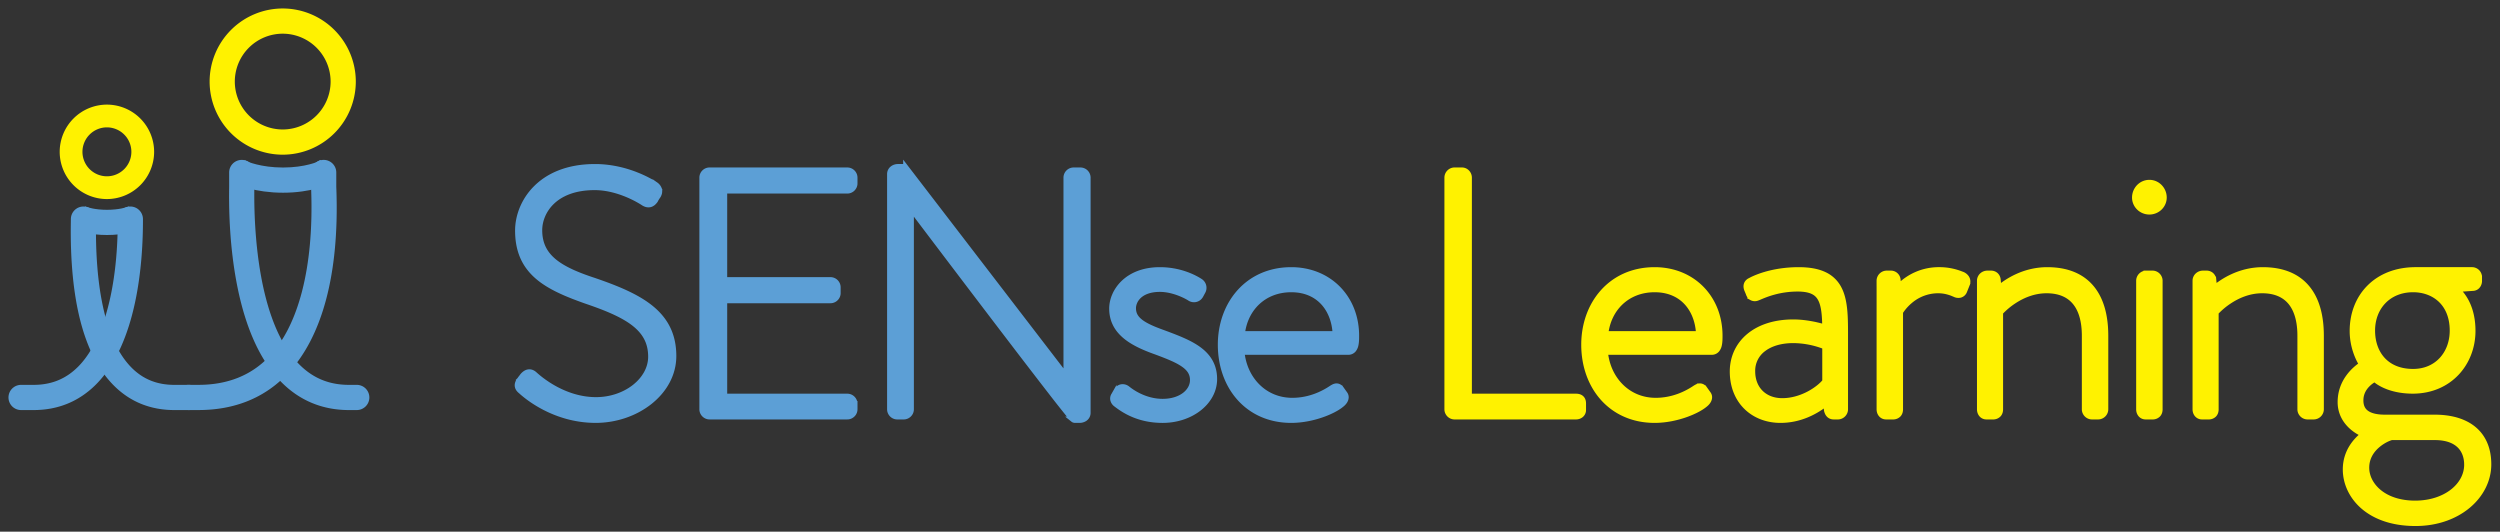 <?xml version="1.0" encoding="UTF-8"?> <svg xmlns="http://www.w3.org/2000/svg" class="site-header__logo-img" width="221" height="47" viewBox="0 0 221 47" fill="none"><rect x="0" y="0" width="221" height="47" fill="#333333" stroke="none"/><path fill="#5C9FD6" stroke="#5C9FD6" stroke-width=".5" d="m45.925 33.603.006.007-.007-.005c-.144.199-.214.403-.15.608.053.177.194.295.279.365.424.39 2.91 2.555 6.608 2.555 3.578 0 6.876-2.433 6.876-5.66 0-1.84-.697-3.155-1.933-4.185-1.22-1.016-2.962-1.75-5.045-2.464l-.003-.002c-1.532-.5-2.753-1.02-3.592-1.717-.823-.684-1.281-1.542-1.281-2.756 0-.802.324-1.746 1.09-2.491.763-.742 1.98-1.301 3.796-1.301 2.257 0 4.236 1.324 4.329 1.386l.01.007c.185.111.38.166.578.11.186-.054.319-.192.42-.326l.013-.018.01-.02c.055-.11.139-.25.22-.358l.005-.007.005-.008c.145-.228.16-.448.087-.636a.796.796 0 0 0-.27-.337l-.006-.004-.143.205.143-.205-.001-.001-.002-.001-.006-.004-.021-.015a7.159 7.159 0 0 0-.383-.234c-.263-.15-.643-.348-1.12-.546-.951-.396-2.291-.794-3.837-.794-2.43 0-4.138.795-5.239 1.909-1.097 1.109-1.577 2.517-1.577 3.72 0 1.815.613 3.07 1.696 4.025 1.066.94 2.575 1.575 4.337 2.198l.003.001c1.838.623 3.275 1.227 4.253 1.996.961.756 1.474 1.667 1.474 2.934 0 1.017-.537 1.968-1.422 2.673-.885.704-2.106 1.15-3.434 1.15-2.933 0-5.102-1.957-5.445-2.266l-.01-.01-.004-.003c-.166-.145-.36-.215-.569-.165-.186.045-.335.177-.452.31l-.006.008-.006.007-.274.365ZM62.72 15.054a.652.652 0 0 0-.645.644v20.485c0 .35.294.645.645.645h12.187c.35 0 .645-.294.645-.645v-.486a.652.652 0 0 0-.645-.645H64.034v-8.496h9.384c.351 0 .645-.294.645-.645v-.517a.652.652 0 0 0-.645-.645h-9.384V16.86h10.873c.35 0 .645-.294.645-.645V15.7a.652.652 0 0 0-.645-.645H62.72ZM80.09 14.848l-.075-.098h-.64c-.332 0-.706.22-.706.645v20.79c0 .35.294.644.645.644h.578c.35 0 .645-.294.645-.645V18.41c6.942 9.176 10.506 13.832 12.34 16.195a106.487 106.487 0 0 0 1.677 2.125c.126.154.2.237.244.284.02.022.043.044.066.062a.259.259 0 0 0 .163.057h.395a.833.833 0 0 0 .48-.14.601.601 0 0 0 .257-.505V15.7a.652.652 0 0 0-.645-.645h-.608a.652.652 0 0 0-.645.645v17.6L80.09 14.847ZM98.463 34.957l-.006.01-.002.004a.522.522 0 0 0-.036.438.667.667 0 0 0 .225.306c.69.534 1.99 1.42 4.133 1.42 2.513 0 4.566-1.612 4.566-3.624 0-1.205-.553-2.02-1.39-2.63-.82-.598-1.927-1.012-3.057-1.434l-.004-.002c-.897-.319-1.586-.612-2.049-.962-.45-.34-.672-.72-.672-1.233 0-.343.146-.762.508-1.098.36-.332.948-.598 1.855-.598 1.237 0 2.404.64 2.658.81l.007.004.007.004a.658.658 0 0 0 .919-.245l.003-.004.181-.333a.677.677 0 0 0-.201-.907l-.003-.002c-.638-.415-1.901-1.013-3.571-1.013-2.925 0-4.231 1.927-4.231 3.411 0 1.026.436 1.799 1.148 2.405.7.597 1.67 1.034 2.755 1.416 1.024.383 1.843.707 2.408 1.1.551.381.831.807.831 1.4 0 .99-1.006 1.908-2.667 1.908-1.609 0-2.795-.89-3.093-1.127-.311-.264-.737-.21-.92.092l-.302.484ZM114.145 23.868h-.104l-.002.001c-3.809.055-6.133 3.058-6.133 6.602 0 1.83.587 3.496 1.667 4.706 1.083 1.214 2.649 1.957 4.571 1.957.976 0 1.955-.212 2.766-.501.804-.286 1.475-.658 1.818-1.001.218-.219.346-.541.147-.81l-.303-.425-.203.146.203-.145c-.094-.132-.232-.263-.442-.253a.615.615 0 0 0-.237.066 1.894 1.894 0 0 0-.21.124c-.705.47-1.904 1.082-3.447 1.082-2.489 0-4.248-1.918-4.473-4.302h9.427a.584.584 0 0 0 .452-.202.934.934 0 0 0 .19-.4c.064-.264.064-.585.064-.819v-.014c0-3.357-2.419-5.812-5.751-5.812Zm0 1.716c1.299 0 2.269.488 2.918 1.242.605.704.943 1.655.99 2.695h-8.256c.251-2.243 1.913-3.937 4.348-3.937Z"></path><path fill="#FFF200" stroke="#FFF200" stroke-width=".5" d="M128.581 15.054a.652.652 0 0 0-.645.645v20.485c0 .35.294.645.645.645h10.729a.696.696 0 0 0 .432-.141.554.554 0 0 0 .213-.444v-.547c0-.1-.002-.28-.109-.425-.122-.165-.318-.22-.536-.22h-9.446V15.7a.656.656 0 0 0-.182-.45.602.602 0 0 0-.432-.195h-.669ZM146.27 23.868h-.104l-.002.001c-3.809.055-6.132 3.058-6.132 6.602 0 1.83.587 3.496 1.667 4.706 1.083 1.214 2.648 1.957 4.571 1.957.976 0 1.955-.212 2.766-.501.803-.286 1.475-.658 1.818-1.001.218-.219.346-.541.147-.81l-.303-.425-.203.146.203-.145c-.094-.132-.232-.263-.443-.253a.61.61 0 0 0-.236.066 1.807 1.807 0 0 0-.21.124c-.706.47-1.904 1.082-3.448 1.082-2.488 0-4.247-1.918-4.472-4.302h9.427a.586.586 0 0 0 .452-.202.934.934 0 0 0 .19-.4c.064-.264.064-.585.064-.819v-.014c0-3.357-2.419-5.812-5.752-5.812Zm0 1.716c1.3 0 2.27.488 2.919 1.242.605.704.943 1.655.99 2.695h-8.256c.25-2.243 1.913-3.937 4.347-3.937ZM154.422 25.565l.002.009.004.008.147.353c.042.138.123.28.267.366a.576.576 0 0 0 .508.029c.048-.017.119-.046.21-.085.516-.219 1.703-.722 3.354-.722.579 0 1.007.082 1.326.228.313.144.533.357.692.646.163.295.267.678.328 1.164.05.4.071.857.077 1.378-.578-.176-1.676-.451-2.818-.451-1.641 0-2.978.453-3.91 1.232-.935.782-1.446 1.879-1.446 3.122 0 1.306.455 2.383 1.222 3.134.766.75 1.827 1.158 3.009 1.158 1.761 0 3.157-.786 4.029-1.485l.069.624.003.02.005.02c.034.12.087.253.189.355.112.113.257.161.416.161h.365c.35 0 .645-.294.645-.645v-6.746c0-.775-.009-1.508-.083-2.167-.074-.66-.214-1.263-.486-1.773a2.724 2.724 0 0 0-1.266-1.21c-.58-.278-1.325-.42-2.275-.42-2.463 0-4.033.794-4.278.94a.575.575 0 0 0-.29.254c-.079.151-.075.325-.015.503Zm5.507 9.255c-.661.351-1.46.613-2.31.627h-.072c-.779 0-1.436-.261-1.896-.711-.46-.45-.742-1.104-.742-1.926a2.4 2.4 0 0 1 .966-1.964c.622-.479 1.529-.765 2.644-.765a7.76 7.76 0 0 1 2.819.553v3.092c-.275.336-.769.753-1.409 1.094ZM166.14 24.817v.25h.001v11.117c0 .151.043.308.141.432.103.13.258.213.444.213h.607a.642.642 0 0 0 .482-.184c.123-.13.163-.3.163-.46v-8.598c.088-.148.373-.577.865-.99a3.822 3.822 0 0 1 2.502-.922c.681 0 1.2.223 1.421.318l.064.027a.69.69 0 0 0 .45.048.553.553 0 0 0 .362-.333l.002-.005.243-.608.002-.005a.607.607 0 0 0-.054-.553.81.81 0 0 0-.431-.317l-.038-.015a5.243 5.243 0 0 0-1.93-.365 4.919 4.919 0 0 0-3.608 1.519l-.064-.654-.002-.012a.612.612 0 0 0-.612-.548h-.365a.652.652 0 0 0-.645.645ZM176.608 24.703l-.001-.01-.001-.009a.616.616 0 0 0-.196-.367.62.62 0 0 0-.415-.145h-.304c-.37 0-.676.282-.676.645v11.367c0 .151.043.308.141.432.102.13.257.213.443.213h.578a.64.64 0 0 0 .481-.184c.123-.13.164-.3.164-.46v-8.57a6.482 6.482 0 0 1 1.172-.99c.735-.49 1.743-.95 2.924-.95 1.1 0 1.928.345 2.485.992.563.653.882 1.65.882 3.013v6.504c0 .351.294.645.645.645h.547a.652.652 0 0 0 .645-.645V29.68c0-1.733-.379-3.19-1.228-4.217-.856-1.035-2.157-1.595-3.915-1.595-2.043 0-3.566 1.006-4.297 1.63l-.074-.795ZM190.005 16.148c-.725 0-1.283.608-1.283 1.314 0 .69.572 1.253 1.283 1.253s1.284-.564 1.284-1.253c0-.707-.56-1.314-1.284-1.314Zm-.273 8.024a.652.652 0 0 0-.645.645v11.367c0 .152.042.308.141.433.102.13.257.212.443.212h.608a.64.64 0 0 0 .481-.184c.124-.13.164-.3.164-.46V24.816a.652.652 0 0 0-.645-.645h-.547ZM195.665 24.703l-.001-.01-.002-.009a.61.61 0 0 0-.196-.367.617.617 0 0 0-.415-.145h-.304c-.369 0-.676.282-.676.645v11.367c0 .151.043.308.141.432.103.13.258.213.443.213h.578a.643.643 0 0 0 .482-.184c.123-.13.163-.3.163-.46v-8.57a6.501 6.501 0 0 1 1.173-.99c.735-.49 1.743-.95 2.923-.95 1.101 0 1.928.345 2.486.992.562.653.881 1.65.881 3.013v6.504c0 .351.294.645.645.645h.547a.652.652 0 0 0 .645-.645V29.68c0-1.733-.378-3.19-1.227-4.217-.856-1.035-2.158-1.595-3.916-1.595-2.042 0-3.565 1.006-4.296 1.63l-.074-.795ZM207.941 37.755c.338.293.707.503 1.022.636-.695.537-1.61 1.538-1.61 3.11 0 2.23 1.932 4.749 6.177 4.749 3.804 0 6.45-2.444 6.45-5.204 0-1.416-.497-2.466-1.363-3.155-.858-.682-2.045-.985-3.385-.985h-4.407c-.578 0-1.125-.083-1.519-.312-.374-.217-.632-.575-.632-1.201 0-.63.286-1.094.611-1.419.233-.233.481-.388.638-.47.523.469 1.644 1.045 3.364 1.045 3.251 0 5.295-2.465 5.295-5.296 0-1.964-.765-3.098-1.423-3.689l1.494-.103.011-.001.012-.002c.35-.058.483-.39.483-.611v-.335a.633.633 0 0 0-.645-.645h-4.984c-1.699 0-3.095.576-4.067 1.548-.971.971-1.502 2.321-1.502 3.84 0 1.314.471 2.394.834 2.963-.599.393-1.898 1.465-1.898 3.327 0 1.002.488 1.727 1.044 2.21Zm10.141 3.322c0 1.87-1.918 3.428-4.583 3.428-2.855 0-4.309-1.662-4.309-3.155 0-.935.486-1.6 1.026-2.044.27-.223.55-.386.78-.495a2.93 2.93 0 0 1 .391-.151.476.476 0 0 1 .029-.007H215.232c1.077 0 1.782.304 2.217.739.436.436.633 1.035.633 1.685Zm-4.765-15.493c.948 0 1.818.315 2.449.918.628.6 1.039 1.505 1.039 2.722 0 2.038-1.365 3.64-3.488 3.64-1.215 0-2.11-.417-2.703-1.066-.596-.652-.907-1.56-.907-2.574 0-1.036.359-1.944.983-2.593.622-.646 1.52-1.047 2.627-1.047Z"></path><path fill="#5C9FD6" stroke="#5C9FD6" stroke-width=".5" d="M2.968 36H1.864a.864.864 0 0 1 0-1.728h1.104c1.64 0 2.984-.548 4.111-1.677 2.283-2.285 3.588-7.075 3.58-13.143v-.082a.864.864 0 1 1 1.728 0v.08c.005 3.833-.52 10.796-4.085 14.366C6.855 35.266 5.06 36 2.968 36Z"></path><path fill="#5C9FD6" stroke="#5C9FD6" stroke-width=".5" d="M16.709 36h-1.293c-2.065 0-3.819-.717-5.21-2.13-2.552-2.59-3.795-7.359-3.695-14.176l.004-.324a.864.864 0 0 1 1.728 0l-.004.35c-.064 4.356.438 10.138 3.197 12.938 1.07 1.086 2.372 1.614 3.98 1.614h1.293a.864.864 0 0 1 0 1.728Z"></path><path fill="#5C9FD6" stroke="#5C9FD6" stroke-width=".5" d="M9.46 20.524c-1.434 0-2.295-.311-2.388-.347l.307-.807.3-.81c.007.002.666.237 1.78.237 1.115 0 1.774-.235 1.78-.237l.608 1.617c-.094.036-.955.347-2.388.347Z"></path><path fill="#FFF200" stroke="#FFF200" stroke-width=".5" d="M9.451 17.347a3.929 3.929 0 0 1-3.924-3.925A3.929 3.929 0 0 1 9.45 9.498a3.929 3.929 0 0 1 3.925 3.924 3.929 3.929 0 0 1-3.925 3.925Zm0-6.338a2.415 2.415 0 0 0-2.412 2.413 2.415 2.415 0 0 0 2.412 2.413 2.415 2.415 0 0 0 2.413-2.413A2.415 2.415 0 0 0 9.45 11.01Z"></path><path fill="#5C9FD6" stroke="#5C9FD6" stroke-width=".5" d="M31.537 36h-.685c-2.28 0-4.236-.81-5.815-2.41-1.996-2.02-3.359-5.27-4.05-9.656-.352-2.238-.515-4.686-.482-7.277a16.4 16.4 0 0 0 .002-.187v-1.192a.864.864 0 1 1 1.727 0v1.192c0 .047 0 .117-.002.208-.043 3.449.264 11.881 4.034 15.699 1.26 1.275 2.76 1.895 4.586 1.895h.685a.864.864 0 0 1 0 1.728Z"></path><path fill="#5C9FD6" stroke="#5C9FD6" stroke-width=".5" d="M16.709 36h-.006c-.352-.002-.91-.24-.908-.867a.864.864 0 0 1 .892-.862h.859c2.614 0 4.76-.85 6.379-2.527 2.711-2.808 4.073-8.102 3.835-14.906-.006-.172-.01-.296-.01-.368v-1.192a.864.864 0 1 1 1.727 0v1.192c0 .06.005.164.01.308.258 7.382-1.235 12.972-4.32 16.166-1.956 2.026-4.52 3.054-7.621 3.054a246.573 246.573 0 0 0-.837.002Z"></path><path fill="#5C9FD6" stroke="#5C9FD6" stroke-width=".5" d="M25.019 16.786c-2.446 0-3.954-.697-4.017-.727l.733-1.565c.012.006 1.253.565 3.284.565 2.031 0 3.207-.553 3.218-.56l.757 1.554c-.06.03-1.522.733-3.975.733Z"></path><path fill="#FFF200" stroke="#FFF200" stroke-width=".5" d="M24.992 13.424a6.219 6.219 0 0 1-6.212-6.212A6.219 6.219 0 0 1 24.992 1a6.219 6.219 0 0 1 6.211 6.212 6.219 6.219 0 0 1-6.211 6.212Zm0-10.696a4.49 4.49 0 0 0-4.485 4.484 4.49 4.49 0 0 0 4.485 4.484 4.49 4.49 0 0 0 4.484-4.484 4.49 4.49 0 0 0-4.484-4.484Z"></path><title>SENse Learning</title></svg> 